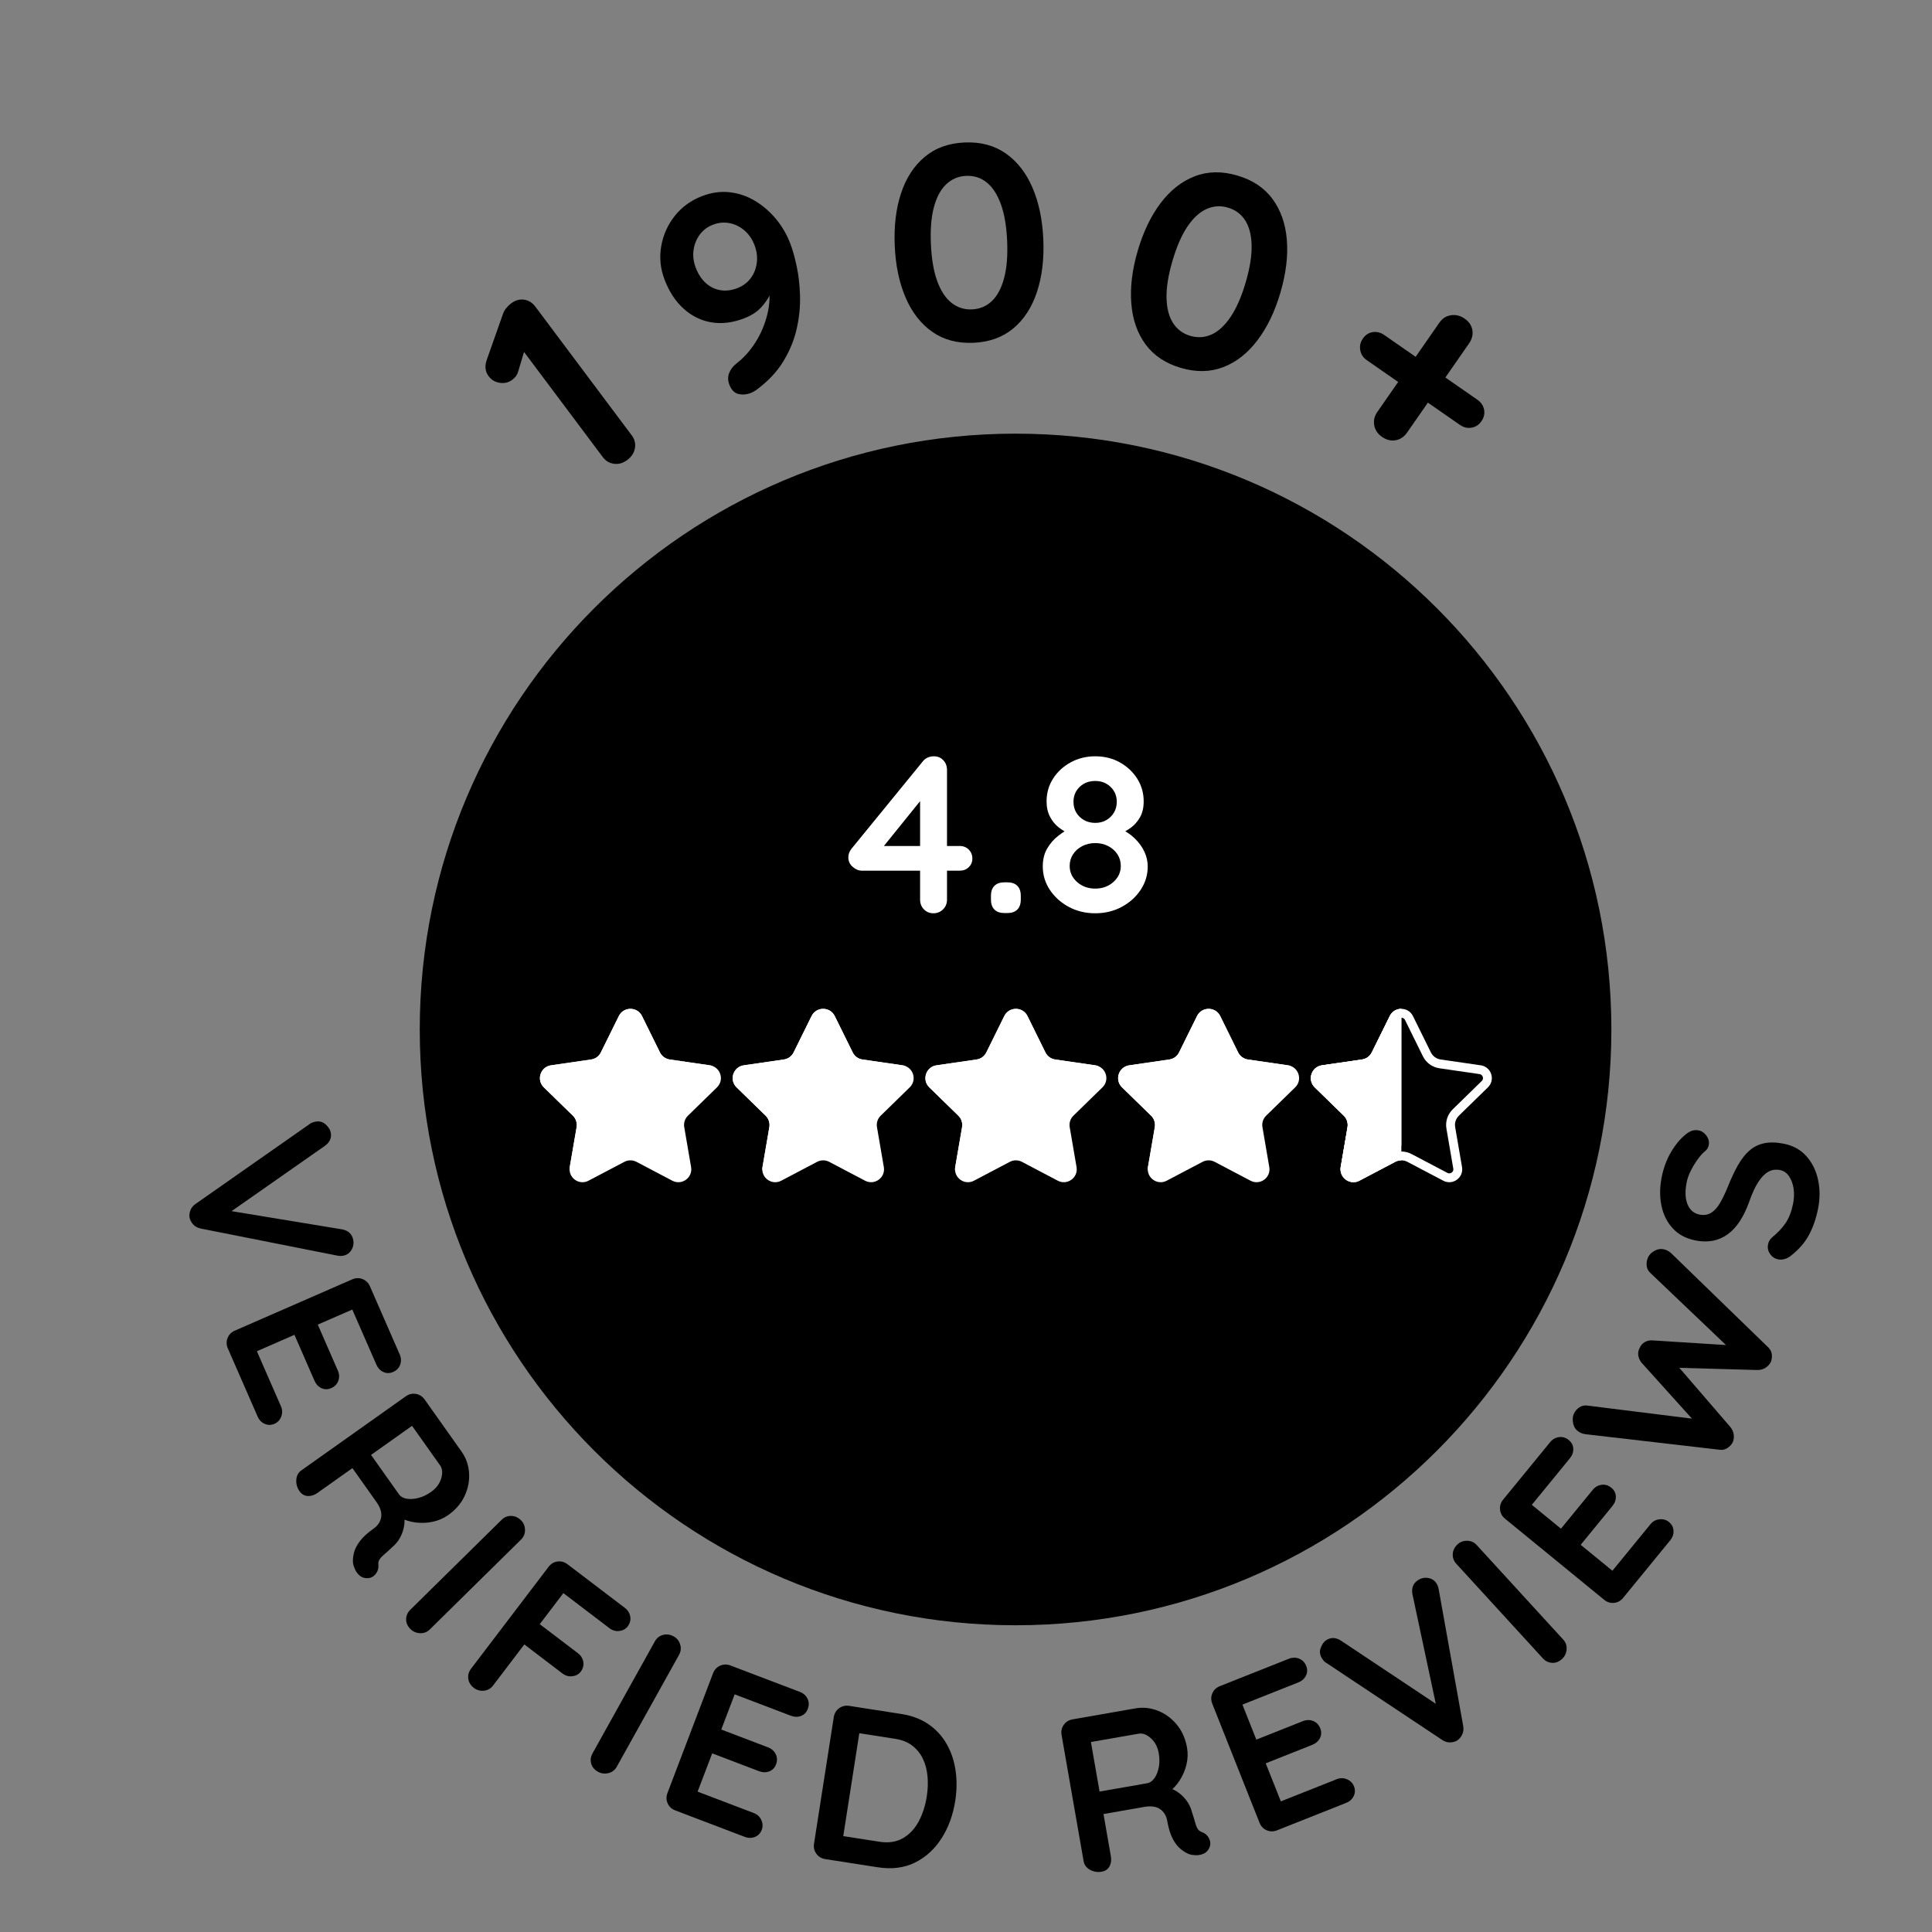 <svg xmlns="http://www.w3.org/2000/svg" xmlns:xlink="http://www.w3.org/1999/xlink" width="2000" zoomAndPan="magnify" viewBox="0 0 1500 1500" height="2000" preserveAspectRatio="xMidYMid meet" version="1.0"><rect x="0" y="0" width="1500" height="1500" fill="#808080" stroke="none"/><defs><g/><clipPath id="e786810c5f"><path d="M 325.895 336.688 L 1251.059 336.688 L 1251.059 1261.852 L 325.895 1261.852 Z M 325.895 336.688 " clip-rule="nonzero"/></clipPath><clipPath id="9b25fe0130"><path d="M 788.477 336.688 C 533 336.688 325.895 543.793 325.895 799.27 C 325.895 1054.746 533 1261.852 788.477 1261.852 C 1043.953 1261.852 1251.059 1054.746 1251.059 799.27 C 1251.059 543.793 1043.953 336.688 788.477 336.688 Z M 788.477 336.688 " clip-rule="nonzero"/></clipPath></defs><g clip-path="url(#e786810c5f)"><g clip-path="url(#9b25fe0130)"><path fill="#000000" d="M 325.895 336.688 L 1251.059 336.688 L 1251.059 1261.852 L 325.895 1261.852 Z M 325.895 336.688 " fill-opacity="1" fill-rule="nonzero"/></g></g><path fill="#ffffff" d="M 534.137 866.211 C 531.762 868.512 530.68 871.836 531.242 875.102 L 536.562 906.121 C 537.977 914.324 529.355 920.57 521.996 916.695 L 494.137 902.039 C 491.207 900.508 487.707 900.508 484.781 902.039 L 456.922 916.695 C 450.297 920.188 442.652 915.477 442.238 908.512 C 442.168 907.742 442.223 906.945 442.355 906.121 L 447.684 875.102 C 448.227 871.836 447.145 868.512 444.789 866.211 L 422.25 844.234 C 416.277 838.426 419.582 828.309 427.816 827.109 L 458.961 822.586 C 462.23 822.105 465.051 820.062 466.508 817.098 L 480.457 788.863 C 484.137 781.398 494.762 781.398 498.461 788.863 L 512.391 817.098 C 513.848 820.055 516.668 822.105 519.938 822.586 L 551.102 827.109 C 551.887 827.223 552.633 827.422 553.32 827.691 C 559.891 830.195 562.059 838.969 556.66 844.234 Z M 534.137 866.211 " fill-opacity="1" fill-rule="nonzero"/><path fill="#ffffff" d="M 683.777 866.211 C 681.402 868.512 680.32 871.836 680.883 875.102 L 686.203 906.121 C 687.617 914.324 678.996 920.57 671.637 916.695 L 643.777 902.039 C 640.848 900.508 637.348 900.508 634.422 902.039 L 606.562 916.695 C 599.938 920.188 592.289 915.477 591.879 908.512 C 591.809 907.742 591.859 906.945 591.996 906.121 L 597.32 875.102 C 597.867 871.836 596.785 868.512 594.43 866.211 L 571.887 844.234 C 565.918 838.426 569.219 828.309 577.457 827.109 L 608.602 822.586 C 611.871 822.105 614.691 820.062 616.148 817.098 L 630.098 788.863 C 633.777 781.398 644.402 781.398 648.102 788.863 L 662.031 817.098 C 663.488 820.055 666.309 822.105 669.578 822.586 L 700.742 827.109 C 701.527 827.223 702.27 827.422 702.961 827.691 C 709.531 830.195 711.699 838.969 706.301 844.234 Z M 683.777 866.211 " fill-opacity="1" fill-rule="nonzero"/><path fill="#ffffff" d="M 833.406 866.211 C 831.035 868.512 829.949 871.836 830.516 875.102 L 835.832 906.121 C 837.246 914.324 828.625 920.57 821.266 916.695 L 793.406 902.039 C 790.48 900.508 786.98 900.508 784.051 902.039 L 756.191 916.695 C 749.566 920.188 741.922 915.477 741.508 908.512 C 741.438 907.742 741.492 906.945 741.625 906.121 L 746.953 875.102 C 747.5 871.836 746.414 868.512 744.062 866.211 L 721.52 844.234 C 715.547 838.426 718.852 828.309 727.086 827.109 L 758.234 822.586 C 761.5 822.105 764.32 820.062 765.781 817.098 L 779.727 788.863 C 783.406 781.398 794.035 781.398 797.73 788.863 L 811.66 817.098 C 813.121 820.055 815.941 822.105 819.207 822.586 L 850.371 827.109 C 851.16 827.223 851.902 827.422 852.59 827.691 C 859.164 830.195 861.328 838.969 855.93 844.234 Z M 833.406 866.211 " fill-opacity="1" fill-rule="nonzero"/><path fill="#ffffff" d="M 983.047 866.211 C 980.672 868.512 979.59 871.836 980.156 875.102 L 985.473 906.121 C 986.887 914.324 978.266 920.57 970.906 916.695 L 943.047 902.039 C 940.121 900.508 936.617 900.508 933.691 902.039 L 905.832 916.695 C 899.207 920.188 891.562 915.477 891.148 908.512 C 891.078 907.742 891.133 906.945 891.266 906.121 L 896.594 875.102 C 897.137 871.836 896.055 868.512 893.699 866.211 L 871.16 844.234 C 865.188 838.426 868.492 828.309 876.727 827.109 L 907.871 822.586 C 911.141 822.105 913.961 820.062 915.418 817.098 L 929.367 788.863 C 933.047 781.398 943.672 781.398 947.371 788.863 L 961.301 817.098 C 962.762 820.055 965.578 822.105 968.848 822.586 L 1000.012 827.109 C 1000.797 827.223 1001.543 827.422 1002.23 827.691 C 1008.801 830.195 1010.969 838.969 1005.57 844.234 Z M 983.047 866.211 " fill-opacity="1" fill-rule="nonzero"/><path fill="#ffffff" d="M 1088.004 790.145 C 1088.594 790.145 1090.055 790.312 1090.844 791.906 L 1104.773 820.152 C 1107.234 825.129 1111.988 828.586 1117.504 829.398 L 1148.621 833.91 C 1148.98 833.965 1149.203 834.039 1149.32 834.082 C 1149.355 834.09 1149.383 834.109 1149.418 834.117 C 1150.387 834.484 1151.094 835.352 1151.316 836.426 C 1151.477 837.188 1151.441 838.297 1150.402 839.309 L 1127.887 861.281 C 1123.875 865.172 1122.059 870.777 1123.008 876.266 L 1128.324 907.293 C 1128.496 908.262 1128.273 909.113 1127.672 909.82 C 1127.047 910.562 1126.133 911 1125.219 911 C 1124.727 911 1124.234 910.875 1123.742 910.617 L 1095.875 895.961 C 1093.457 894.699 1090.734 894.027 1088.004 894.027 C 1085.273 894.027 1082.551 894.699 1080.125 895.969 L 1052.258 910.625 C 1051.773 910.887 1051.281 911.012 1050.789 911.012 C 1049.355 911.012 1047.754 909.848 1047.648 908.117 C 1047.648 908.047 1047.637 907.984 1047.629 907.914 C 1047.621 907.852 1047.621 907.652 1047.672 907.297 L 1053.008 876.246 C 1053.93 870.77 1052.113 865.172 1048.141 861.289 L 1025.59 839.309 C 1024.363 838.121 1024.559 836.777 1024.781 836.078 C 1024.961 835.516 1025.578 834.172 1027.344 833.91 L 1058.496 829.391 C 1063.992 828.578 1068.746 825.121 1071.211 820.145 L 1085.156 791.898 C 1085.926 790.375 1087.27 790.145 1088.004 790.145 M 1088.004 783.27 C 1084.422 783.27 1080.852 785.129 1079.008 788.863 L 1065.059 817.098 C 1063.602 820.055 1060.781 822.105 1057.512 822.586 L 1026.367 827.109 C 1018.129 828.309 1014.828 838.426 1020.797 844.234 L 1043.34 866.211 C 1045.695 868.512 1046.777 871.836 1046.23 875.102 L 1040.906 906.121 C 1040.77 906.945 1040.719 907.742 1040.789 908.512 C 1041.102 913.855 1045.688 917.875 1050.797 917.875 C 1052.348 917.875 1053.941 917.512 1055.48 916.695 L 1083.34 902.039 C 1084.801 901.277 1086.41 900.895 1088.012 900.895 C 1089.625 900.895 1091.227 901.277 1092.688 902.039 L 1120.547 916.695 C 1122.086 917.5 1123.68 917.867 1125.219 917.867 C 1131.066 917.867 1136.223 912.605 1135.113 906.113 L 1129.793 875.094 C 1129.23 871.824 1130.312 868.504 1132.688 866.203 L 1155.211 844.227 C 1160.609 838.961 1158.441 830.195 1151.871 827.68 C 1151.18 827.402 1150.449 827.215 1149.652 827.098 L 1118.488 822.578 C 1115.219 822.094 1112.398 820.055 1110.941 817.09 L 1097.012 788.855 C 1095.156 785.129 1091.578 783.27 1088.004 783.27 Z M 1088.004 783.27 " fill-opacity="1" fill-rule="nonzero"/><path fill="#ffffff" d="M 1088.004 783.25 L 1088.004 900.895 C 1086.383 900.895 1084.789 901.289 1083.332 902.051 L 1055.473 916.703 C 1048.848 920.195 1041.199 915.488 1040.789 908.523 C 1040.719 907.75 1040.77 906.953 1040.906 906.133 L 1046.23 875.109 C 1046.777 871.844 1045.695 868.523 1043.34 866.223 L 1020.797 844.242 C 1014.828 838.434 1018.129 828.316 1026.367 827.117 L 1057.512 822.598 C 1060.781 822.113 1063.602 820.07 1065.059 817.109 L 1079.008 788.871 C 1080.852 785.121 1084.422 783.25 1088.004 783.25 Z M 1088.004 783.25 " fill-opacity="1" fill-rule="nonzero"/><path fill="#ffffff" d="M 553.328 827.691 C 528.664 867.52 489.016 897.098 442.238 908.512 C 442.168 907.742 442.223 906.945 442.355 906.121 L 447.684 875.102 C 448.227 871.836 447.145 868.512 444.789 866.211 L 422.25 844.234 C 416.277 838.426 419.582 828.309 427.816 827.109 L 458.961 822.586 C 462.23 822.105 465.051 820.062 466.508 817.098 L 480.457 788.863 C 484.137 781.398 494.762 781.398 498.461 788.863 L 512.391 817.098 C 513.848 820.055 516.668 822.105 519.938 822.586 L 551.102 827.109 C 551.906 827.223 552.641 827.422 553.328 827.691 Z M 553.328 827.691 " fill-opacity="1" fill-rule="nonzero"/><path fill="#ffffff" d="M 702.969 827.691 C 678.305 867.52 638.656 897.098 591.879 908.512 C 591.809 907.742 591.859 906.945 591.996 906.121 L 597.32 875.102 C 597.867 871.836 596.785 868.512 594.43 866.211 L 571.887 844.234 C 565.918 838.426 569.219 828.309 577.457 827.109 L 608.602 822.586 C 611.871 822.105 614.691 820.062 616.148 817.098 L 630.098 788.863 C 633.777 781.398 644.402 781.398 648.102 788.863 L 662.031 817.098 C 663.488 820.055 666.309 822.105 669.578 822.586 L 700.742 827.109 C 701.535 827.223 702.281 827.422 702.969 827.691 Z M 702.969 827.691 " fill-opacity="1" fill-rule="nonzero"/><path fill="#ffffff" d="M 852.602 827.691 C 827.938 867.52 788.285 897.098 741.508 908.512 C 741.438 907.742 741.492 906.945 741.625 906.121 L 746.953 875.102 C 747.5 871.836 746.414 868.512 744.062 866.211 L 721.52 844.234 C 715.547 838.426 718.852 828.309 727.086 827.109 L 758.234 822.586 C 761.5 822.105 764.32 820.062 765.781 817.098 L 779.727 788.863 C 783.406 781.398 794.035 781.398 797.73 788.863 L 811.66 817.098 C 813.121 820.055 815.941 822.105 819.207 822.586 L 850.371 827.109 C 851.168 827.223 851.91 827.422 852.602 827.691 Z M 852.602 827.691 " fill-opacity="1" fill-rule="nonzero"/><path fill="#ffffff" d="M 1002.23 827.691 C 977.566 867.52 937.918 897.098 891.141 908.512 C 891.07 907.742 891.121 906.945 891.258 906.121 L 896.582 875.102 C 897.129 871.836 896.047 868.512 893.691 866.211 L 871.148 844.234 C 865.18 838.426 868.48 828.309 876.719 827.109 L 907.863 822.586 C 911.133 822.105 913.953 820.062 915.41 817.098 L 929.359 788.863 C 933.039 781.398 943.664 781.398 947.363 788.863 L 961.293 817.098 C 962.75 820.055 965.57 822.105 968.84 822.586 L 1000 827.109 C 1000.809 827.223 1001.543 827.422 1002.23 827.691 Z M 1002.23 827.691 " fill-opacity="1" fill-rule="nonzero"/><path fill="#ffffff" d="M 1088.004 783.25 L 1088.004 889.559 C 1073.422 897.984 1057.566 904.422 1040.781 908.512 C 1040.707 907.742 1040.762 906.945 1040.898 906.121 L 1046.223 875.102 C 1046.77 871.836 1045.688 868.512 1043.332 866.211 L 1020.789 844.234 C 1014.816 838.426 1018.121 828.309 1026.359 827.109 L 1057.504 822.586 C 1060.77 822.105 1063.59 820.062 1065.051 817.098 L 1079 788.863 C 1080.852 785.121 1084.422 783.25 1088.004 783.25 Z M 1088.004 783.25 " fill-opacity="1" fill-rule="nonzero"/><g fill="#000000" fill-opacity="1"><g transform="translate(445.805, 387.991)"><g><path d="M 41.188 -30.844 C 37.957 -28.426 34.547 -27.445 30.953 -27.906 C 27.367 -28.375 24.453 -30.109 22.203 -33.109 L -43.125 -120.328 L -37.859 -118.344 L -43.5 -99.531 C -44.156 -97.051 -45.695 -94.906 -48.125 -93.094 C -50.895 -91.02 -54.094 -90.242 -57.719 -90.766 C -61.344 -91.285 -64.238 -92.988 -66.406 -95.875 C -69.164 -99.551 -69.625 -103.883 -67.781 -108.875 L -55.328 -144.172 C -54.766 -145.836 -53.895 -147.383 -52.719 -148.812 C -51.539 -150.238 -50.316 -151.426 -49.047 -152.375 C -45.703 -154.883 -42.289 -155.863 -38.812 -155.312 C -35.332 -154.758 -32.469 -152.984 -30.219 -149.984 L 44.703 -49.953 C 46.953 -46.953 47.766 -43.645 47.141 -40.031 C 46.516 -36.414 44.531 -33.352 41.188 -30.844 Z M 41.188 -30.844 "/></g></g></g><g fill="#000000" fill-opacity="1"><g transform="translate(542.915, 318.073)"><g><path d="M 2.203 -165.828 C 9.461 -168.609 16.598 -169.602 23.609 -168.812 C 30.629 -168.02 37.195 -165.781 43.312 -162.094 C 49.426 -158.406 54.844 -153.723 59.562 -148.047 C 64.281 -142.367 68 -135.961 70.719 -128.828 C 72.469 -124.242 74.094 -118.457 75.594 -111.469 C 77.102 -104.488 77.977 -96.836 78.219 -88.516 C 78.469 -80.203 77.625 -71.703 75.688 -63.016 C 73.758 -54.336 70.312 -45.891 65.344 -37.672 C 60.383 -29.453 53.332 -21.973 44.188 -15.234 C 42.707 -14.223 41.227 -13.43 39.75 -12.859 C 36.645 -11.68 33.523 -11.457 30.391 -12.188 C 27.266 -12.914 24.906 -15.367 23.312 -19.547 C 22.125 -22.641 22.098 -25.633 23.234 -28.531 C 24.379 -31.438 26.383 -33.984 29.25 -36.172 C 34.719 -40.41 39.547 -45.836 43.734 -52.453 C 47.922 -59.066 50.973 -66.328 52.891 -74.234 C 54.816 -82.141 55.109 -90.078 53.766 -98.047 L 59.297 -99.922 C 58.367 -97.098 57.035 -93.812 55.297 -90.062 C 53.566 -86.32 51.086 -82.719 47.859 -79.25 C 44.629 -75.781 40.254 -72.988 34.734 -70.875 C 25.836 -67.488 17.391 -66.469 9.391 -67.812 C 1.398 -69.156 -5.754 -72.664 -12.078 -78.344 C -18.41 -84.031 -23.375 -91.586 -26.969 -101.016 C -30.207 -109.504 -31.066 -118.129 -29.547 -126.891 C -28.035 -135.648 -24.52 -143.508 -19 -150.469 C -13.477 -157.426 -6.41 -162.547 2.203 -165.828 Z M 10.688 -143.625 C 6.375 -141.977 2.926 -139.391 0.344 -135.859 C -2.238 -132.328 -3.836 -128.328 -4.453 -123.859 C -5.066 -119.391 -4.5 -114.859 -2.75 -110.266 C -0.852 -105.285 1.742 -101.301 5.047 -98.312 C 8.359 -95.332 12.113 -93.488 16.312 -92.781 C 20.52 -92.07 24.914 -92.586 29.5 -94.328 C 33.801 -95.973 37.258 -98.531 39.875 -102 C 42.488 -105.469 44.082 -109.473 44.656 -114.016 C 45.238 -118.555 44.66 -123.113 42.922 -127.688 C 41.117 -132.406 38.5 -136.227 35.062 -139.156 C 31.633 -142.094 27.789 -143.984 23.531 -144.828 C 19.27 -145.672 14.988 -145.27 10.688 -143.625 Z M 10.688 -143.625 "/></g></g></g><g fill="#000000" fill-opacity="1"><g transform="translate(689.367, 266.903)"><g><path d="M 66.406 -0.766 C 54.02 -0.223 43.398 -3.035 34.547 -9.203 C 25.691 -15.379 18.77 -24.234 13.781 -35.766 C 8.801 -47.305 5.977 -60.707 5.312 -75.969 C 4.633 -91.383 6.27 -105.023 10.219 -116.891 C 14.164 -128.754 20.273 -138.148 28.547 -145.078 C 36.828 -152.004 47.16 -155.738 59.547 -156.281 C 71.93 -156.82 82.551 -154.008 91.406 -147.844 C 100.27 -141.676 107.191 -132.859 112.172 -121.391 C 117.148 -109.922 119.977 -96.477 120.656 -81.062 C 121.32 -65.801 119.68 -52.203 115.734 -40.266 C 111.797 -28.336 105.688 -18.906 97.406 -11.969 C 89.125 -5.039 78.789 -1.305 66.406 -0.766 Z M 65.266 -26.688 C 71.305 -26.957 76.441 -29.098 80.672 -33.109 C 84.898 -37.117 88.066 -43.023 90.172 -50.828 C 92.285 -58.629 93.086 -68.289 92.578 -79.812 C 92.055 -91.477 90.406 -101.078 87.625 -108.609 C 84.844 -116.141 81.172 -121.711 76.609 -125.328 C 72.047 -128.953 66.742 -130.629 60.703 -130.359 C 54.797 -130.098 49.691 -127.961 45.391 -123.953 C 41.098 -119.941 37.895 -114.066 35.781 -106.328 C 33.664 -98.586 32.867 -88.883 33.391 -77.219 C 33.898 -65.695 35.547 -56.141 38.328 -48.547 C 41.117 -40.953 44.828 -35.344 49.453 -31.719 C 54.086 -28.102 59.359 -26.426 65.266 -26.688 Z M 65.266 -26.688 "/></g></g></g><g fill="#000000" fill-opacity="1"><g transform="translate(853.728, 264.899)"><g><path d="M 63.078 20.734 C 51.191 17.242 42.051 11.145 35.656 2.438 C 29.27 -6.258 25.586 -16.867 24.609 -29.391 C 23.641 -41.922 25.301 -55.516 29.594 -70.172 C 33.938 -84.984 39.891 -97.363 47.453 -107.312 C 55.016 -117.258 63.832 -124.172 73.906 -128.047 C 83.988 -131.93 94.973 -132.129 106.859 -128.641 C 118.754 -125.16 127.895 -119.066 134.281 -110.359 C 140.676 -101.648 144.375 -91.066 145.375 -78.609 C 146.383 -66.148 144.719 -52.516 140.375 -37.703 C 136.082 -23.047 130.141 -10.707 122.547 -0.688 C 114.953 9.32 106.113 16.266 96.031 20.141 C 85.957 24.016 74.973 24.211 63.078 20.734 Z M 70.375 -4.156 C 76.188 -2.457 81.742 -2.82 87.047 -5.25 C 92.348 -7.676 97.254 -12.242 101.766 -18.953 C 106.285 -25.66 110.164 -34.547 113.406 -45.609 C 116.688 -56.816 118.227 -66.43 118.031 -74.453 C 117.832 -82.473 116.156 -88.93 113 -93.828 C 109.852 -98.734 105.375 -102.035 99.562 -103.734 C 93.895 -105.398 88.379 -105.031 83.016 -102.625 C 77.66 -100.219 72.727 -95.691 68.219 -89.047 C 63.719 -82.398 59.828 -73.473 56.547 -62.266 C 53.305 -51.203 51.781 -41.629 51.969 -33.547 C 52.156 -25.461 53.852 -18.957 57.062 -14.031 C 60.27 -9.113 64.707 -5.82 70.375 -4.156 Z M 70.375 -4.156 "/></g></g></g><g fill="#000000" fill-opacity="1"><g transform="translate(1010.104, 316.795)"><g><path d="M 51.094 -37.156 C 48.258 -39.125 46.555 -41.711 45.984 -44.922 C 45.41 -48.129 46.109 -51.156 48.078 -54 C 50.055 -56.844 52.609 -58.488 55.734 -58.938 C 58.859 -59.395 61.836 -58.641 64.672 -56.672 L 136.938 -6.438 C 139.781 -4.457 141.508 -1.895 142.125 1.25 C 142.738 4.395 142.055 7.391 140.078 10.234 C 138.109 13.066 135.539 14.742 132.375 15.266 C 129.207 15.785 126.203 15.055 123.359 13.078 Z M 62.906 22.406 C 59.582 20.102 57.566 17.125 56.859 13.469 C 56.148 9.812 56.953 6.32 59.266 3 L 107.391 -66.219 C 109.691 -69.539 112.707 -71.484 116.438 -72.047 C 120.164 -72.609 123.691 -71.738 127.016 -69.438 C 130.441 -67.051 132.445 -64.07 133.031 -60.5 C 133.625 -56.938 132.77 -53.492 130.469 -50.172 L 82.344 19.047 C 80.031 22.367 77.066 24.352 73.453 25 C 69.848 25.656 66.332 24.789 62.906 22.406 Z M 62.906 22.406 "/></g></g></g><g fill="#000000" fill-opacity="1"><g transform="translate(135.208, 888.759)"><g><path d="M 138.984 73.656 C 139.578 76.457 139.164 79.086 137.75 81.547 C 136.332 84.016 134.223 85.547 131.422 86.141 C 129.961 86.453 128.375 86.438 126.656 86.094 L 20.609 65.078 C 18.148 64.547 16.191 63.469 14.734 61.844 C 13.285 60.219 12.359 58.453 11.953 56.547 C 11.691 54.734 11.91 52.867 12.609 50.953 C 13.316 49.047 14.586 47.43 16.422 46.109 L 105.25 -16.094 C 105.844 -16.57 106.488 -16.941 107.188 -17.203 C 107.895 -17.473 108.586 -17.68 109.266 -17.828 C 112.516 -18.516 115.258 -17.859 117.5 -15.859 C 119.75 -13.867 121.098 -11.812 121.547 -9.688 C 122.453 -5.426 120.91 -1.879 116.922 0.953 L 38.062 56.125 L 36.641 50.266 L 130.625 65.75 C 135.289 66.75 138.078 69.383 138.984 73.656 Z M 138.984 73.656 "/></g></g></g><g fill="#000000" fill-opacity="1"><g transform="translate(167.544, 1025.48)"><g><path d="M 119.688 -26.766 L 142.766 26.031 C 143.953 28.758 144.082 31.422 143.156 34.016 C 142.227 36.617 140.398 38.516 137.672 39.703 C 135.047 40.848 132.516 40.859 130.078 39.734 C 127.641 38.609 125.828 36.68 124.641 33.953 L 105.359 -10.172 L 108.672 -9.922 L 77.922 3.5 L 78.625 1.688 L 94.734 38.562 C 95.93 41.301 96.062 43.969 95.125 46.562 C 94.195 49.156 92.367 51.051 89.641 52.25 C 87.016 53.395 84.484 53.406 82.047 52.281 C 79.617 51.156 77.805 49.223 76.609 46.484 L 60.719 10.078 L 62.312 10.328 L 30.484 24.234 L 31.344 22.344 L 50.562 66.312 C 51.75 69.039 51.828 71.723 50.797 74.359 C 49.766 77.004 48.039 78.859 45.625 79.922 C 43 81.066 40.441 81.086 37.953 79.984 C 35.461 78.879 33.625 76.961 32.438 74.234 L 9.359 21.438 C 8.172 18.707 8.094 16.02 9.125 13.375 C 10.164 10.738 12.051 8.82 14.781 7.625 L 105.891 -32.172 C 108.617 -33.367 111.301 -33.445 113.938 -32.406 C 116.582 -31.375 118.5 -29.492 119.688 -26.766 Z M 119.688 -26.766 "/></g></g></g><g fill="#000000" fill-opacity="1"><g transform="translate(217.933, 1137.152)"><g><path d="M 14.625 20.625 C 12.77 18.008 11.93 15.094 12.109 11.875 C 12.285 8.656 13.586 6.188 16.016 4.469 L 97.109 -53.047 C 99.547 -54.773 102.164 -55.398 104.969 -54.922 C 107.77 -54.453 110.031 -53.004 111.75 -50.578 L 140.406 -10.172 C 143.852 -5.305 145.797 0.164 146.234 6.25 C 146.68 12.332 145.562 18.289 142.875 24.125 C 140.195 29.969 135.914 34.973 130.031 39.141 C 126.477 41.66 122.504 43.391 118.109 44.328 C 113.711 45.273 109.281 45.469 104.812 44.906 C 100.344 44.344 96.258 43.051 92.562 41.031 L 95.922 38.891 C 96.359 42.516 96.234 45.867 95.547 48.953 C 94.859 52.035 93.766 54.848 92.266 57.391 C 90.766 59.941 88.816 62.203 86.422 64.172 C 84.348 66.211 82.473 67.93 80.797 69.328 C 79.117 70.723 77.82 72.062 76.906 73.344 C 75.988 74.625 75.633 76.109 75.844 77.797 C 76.082 80.711 75.238 83.238 73.312 85.375 C 71.383 87.52 68.969 88.426 66.062 88.094 C 64.113 87.938 62.41 87.176 60.953 85.812 C 59.504 84.457 58.379 82.867 57.578 81.047 C 56.773 79.223 56.289 77.594 56.125 76.156 C 55.926 73.914 56.176 71.352 56.875 68.469 C 57.57 65.582 59.113 62.551 61.5 59.375 C 63.895 56.207 67.523 52.898 72.391 49.453 C 73.984 48.316 75.258 46.988 76.219 45.469 C 77.176 43.945 77.781 42.32 78.031 40.594 C 78.289 38.875 78.113 37.035 77.5 35.078 C 76.883 33.117 75.812 31.066 74.281 28.922 L 54.188 0.578 L 58.906 0.406 L 28.453 22 C 26.023 23.719 23.523 24.5 20.953 24.344 C 18.391 24.195 16.281 22.957 14.625 20.625 Z M 68.734 -9.531 L 91.922 23.156 C 93.117 24.832 95.051 25.922 97.719 26.422 C 100.383 26.922 103.414 26.738 106.812 25.875 C 110.207 25.02 113.492 23.469 116.672 21.219 C 120.785 18.301 123.441 14.766 124.641 10.609 C 125.848 6.453 125.555 3.109 123.766 0.578 L 100.781 -31.828 L 106.469 -33.328 L 66.766 -5.172 Z M 68.734 -9.531 "/></g></g></g><g fill="#000000" fill-opacity="1"><g transform="translate(302.077, 1247.944)"><g><path d="M 31.609 17.156 C 29.484 19.25 26.941 20.219 23.984 20.062 C 21.023 19.914 18.539 18.82 16.531 16.781 C 14.281 14.5 13.188 11.957 13.25 9.156 C 13.312 6.363 14.406 3.922 16.531 1.828 L 87.359 -67.938 C 89.484 -70.031 91.984 -71.047 94.859 -70.984 C 97.742 -70.922 100.312 -69.75 102.562 -67.469 C 104.488 -65.508 105.477 -63.066 105.531 -60.141 C 105.594 -57.211 104.562 -54.703 102.438 -52.609 Z M 31.609 17.156 "/></g></g></g><g fill="#000000" fill-opacity="1"><g transform="translate(349.095, 1296.148)"><g><path d="M 18.891 14.375 C 16.336 12.426 14.867 10.047 14.484 7.234 C 14.098 4.43 14.805 1.844 16.609 -0.531 L 76.812 -79.656 C 78.613 -82.031 80.922 -83.41 83.734 -83.797 C 86.555 -84.18 89.148 -83.473 91.516 -81.672 L 136.016 -47.812 C 138.379 -46.008 139.785 -43.742 140.234 -41.016 C 140.691 -38.297 140.016 -35.75 138.203 -33.375 C 136.68 -31.375 134.531 -30.203 131.75 -29.859 C 128.969 -29.523 126.395 -30.258 124.031 -32.062 L 87.078 -60.188 L 89.547 -60.891 L 68.609 -33.375 L 69.016 -35.875 L 99.531 -12.656 C 101.914 -10.852 103.332 -8.594 103.781 -5.875 C 104.227 -3.156 103.551 -0.609 101.75 1.766 C 100.219 3.766 98.062 4.938 95.281 5.281 C 92.508 5.625 89.93 4.895 87.547 3.094 L 56.766 -20.344 L 58.922 -20.641 L 33.719 12.484 C 31.914 14.859 29.562 16.195 26.656 16.5 C 23.758 16.812 21.172 16.102 18.891 14.375 Z M 18.891 14.375 "/></g></g></g><g fill="#000000" fill-opacity="1"><g transform="translate(443.691, 1364.132)"><g><path d="M 35.156 7.578 C 33.707 10.18 31.539 11.828 28.656 12.516 C 25.781 13.203 23.094 12.848 20.594 11.453 C 17.789 9.898 16.023 7.773 15.297 5.078 C 14.566 2.379 14.926 -0.27 16.375 -2.875 L 64.734 -89.75 C 66.18 -92.352 68.297 -94.031 71.078 -94.781 C 73.859 -95.539 76.648 -95.141 79.453 -93.578 C 81.859 -92.242 83.5 -90.18 84.375 -87.391 C 85.25 -84.598 84.961 -81.898 83.516 -79.297 Z M 35.156 7.578 "/></g></g></g><g fill="#000000" fill-opacity="1"><g transform="translate(502.428, 1397.271)"><g><path d="M 64.719 -104.188 L 118.562 -83.688 C 121.352 -82.625 123.344 -80.848 124.531 -78.359 C 125.727 -75.879 125.797 -73.25 124.734 -70.469 C 123.711 -67.789 121.953 -65.977 119.453 -65.031 C 116.953 -64.082 114.305 -64.141 111.516 -65.203 L 66.516 -82.344 L 69.016 -84.516 L 57.062 -53.172 L 56.281 -54.953 L 93.875 -40.625 C 96.664 -39.562 98.66 -37.789 99.859 -35.312 C 101.066 -32.832 101.141 -30.195 100.078 -27.406 C 99.055 -24.727 97.289 -22.914 94.781 -21.969 C 92.27 -21.02 89.617 -21.078 86.828 -22.141 L 49.703 -36.281 L 51.016 -37.25 L 38.641 -4.797 L 37.922 -6.734 L 82.75 10.344 C 85.539 11.406 87.516 13.227 88.672 15.812 C 89.828 18.406 89.93 20.938 88.984 23.406 C 87.961 26.082 86.191 27.922 83.672 28.922 C 81.148 29.922 78.492 29.891 75.703 28.828 L 21.859 8.328 C 19.078 7.266 17.102 5.438 15.938 2.844 C 14.781 0.258 14.734 -2.422 15.797 -5.203 L 51.172 -98.109 C 52.234 -100.898 54.062 -102.875 56.656 -104.031 C 59.25 -105.195 61.938 -105.25 64.719 -104.188 Z M 64.719 -104.188 "/></g></g></g><g fill="#000000" fill-opacity="1"><g transform="translate(617.653, 1439.793)"><g><path d="M 82.297 -109.031 C 90.453 -107.75 97.457 -105.082 103.312 -101.031 C 109.176 -96.977 113.863 -91.863 117.375 -85.688 C 120.883 -79.52 123.18 -72.66 124.266 -65.109 C 125.348 -57.566 125.254 -49.723 123.984 -41.578 C 122.266 -30.586 118.723 -20.898 113.359 -12.516 C 107.992 -4.129 101.129 2.133 92.766 6.281 C 84.398 10.438 74.723 11.656 63.734 9.938 L 23.109 3.609 C 20.172 3.148 17.863 1.773 16.188 -0.516 C 14.508 -2.805 13.898 -5.426 14.359 -8.375 L 29.688 -106.609 C 30.156 -109.547 31.535 -111.852 33.828 -113.531 C 36.117 -115.207 38.734 -115.816 41.672 -115.359 Z M 65.078 -9.875 C 72.211 -8.758 78.332 -9.688 83.438 -12.656 C 88.539 -15.625 92.613 -19.973 95.656 -25.703 C 98.695 -31.441 100.773 -37.883 101.891 -45.031 C 102.723 -50.352 102.922 -55.516 102.484 -60.516 C 102.047 -65.523 100.867 -70.062 98.953 -74.125 C 97.035 -78.188 94.316 -81.598 90.797 -84.359 C 87.285 -87.117 82.867 -88.914 77.547 -89.75 L 47.812 -94.375 L 49.75 -95.656 L 36.766 -12.375 L 36.016 -14.406 Z M 65.078 -9.875 "/></g></g></g><g fill="#000000" fill-opacity="1"><g transform="translate(760.836, 1457.207)"><g/></g></g><g fill="#000000" fill-opacity="1"><g transform="translate(830.396, 1457.539)"><g><path d="M 24.906 -4.344 C 21.738 -3.789 18.742 -4.285 15.922 -5.828 C 13.098 -7.367 11.43 -9.609 10.922 -12.547 L -6.188 -110.484 C -6.695 -113.422 -6.133 -116.051 -4.5 -118.375 C -2.875 -120.695 -0.594 -122.113 2.344 -122.625 L 51.125 -131.156 C 57.008 -132.176 62.789 -131.582 68.469 -129.375 C 74.156 -127.164 79.055 -123.594 83.172 -118.656 C 87.297 -113.727 89.977 -107.707 91.219 -100.594 C 91.969 -96.312 91.82 -91.984 90.781 -87.609 C 89.738 -83.234 88.004 -79.145 85.578 -75.344 C 83.16 -71.551 80.242 -68.426 76.828 -65.969 L 76.328 -69.906 C 79.773 -68.75 82.75 -67.195 85.25 -65.25 C 87.75 -63.301 89.82 -61.102 91.469 -58.656 C 93.125 -56.219 94.328 -53.488 95.078 -50.469 C 96.023 -47.719 96.77 -45.285 97.312 -43.172 C 97.852 -41.066 98.504 -39.32 99.266 -37.938 C 100.035 -36.562 101.223 -35.602 102.828 -35.062 C 105.566 -34.031 107.488 -32.18 108.594 -29.516 C 109.695 -26.859 109.477 -24.289 107.938 -21.812 C 106.945 -20.125 105.523 -18.91 103.672 -18.172 C 101.828 -17.441 99.906 -17.109 97.906 -17.172 C 95.914 -17.234 94.242 -17.492 92.891 -17.953 C 90.773 -18.754 88.562 -20.086 86.25 -21.953 C 83.945 -23.816 81.879 -26.508 80.047 -30.031 C 78.211 -33.551 76.785 -38.25 75.766 -44.125 C 75.43 -46.051 74.781 -47.77 73.812 -49.281 C 72.852 -50.801 71.645 -52.047 70.188 -53.016 C 68.738 -53.992 67 -54.625 64.969 -54.906 C 62.938 -55.188 60.617 -55.102 58.016 -54.656 L 23.797 -48.672 L 25.672 -53.016 L 32.094 -16.25 C 32.602 -13.312 32.238 -10.719 31 -8.469 C 29.758 -6.219 27.727 -4.844 24.906 -4.344 Z M 20.906 -66.156 L 60.391 -73.047 C 62.422 -73.398 64.238 -74.676 65.844 -76.875 C 67.445 -79.082 68.586 -81.898 69.266 -85.328 C 69.941 -88.766 69.941 -92.406 69.266 -96.25 C 68.398 -101.219 66.348 -105.133 63.109 -108 C 59.879 -110.875 56.734 -112.047 53.672 -111.516 L 14.547 -104.688 L 15.641 -110.469 L 24.016 -62.516 Z M 20.906 -66.156 "/></g></g></g><g fill="#000000" fill-opacity="1"><g transform="translate(969.76, 1429.679)"><g><path d="M -22.688 -120.547 L 30.875 -141.812 C 33.645 -142.906 36.312 -142.938 38.875 -141.906 C 41.445 -140.883 43.281 -138.988 44.375 -136.219 C 45.438 -133.562 45.359 -131.035 44.141 -128.641 C 42.93 -126.254 40.941 -124.516 38.172 -123.422 L -6.578 -105.656 L -6.219 -108.938 L 6.156 -77.75 L 4.375 -78.531 L 41.766 -93.375 C 44.547 -94.477 47.219 -94.52 49.781 -93.5 C 52.344 -92.477 54.172 -90.586 55.266 -87.828 C 56.328 -85.16 56.254 -82.629 55.047 -80.234 C 53.836 -77.836 51.844 -76.086 49.062 -74.984 L 12.156 -60.328 L 12.438 -61.922 L 25.266 -29.641 L 23.406 -30.578 L 68 -48.281 C 70.77 -49.375 73.457 -49.359 76.062 -48.234 C 78.664 -47.109 80.457 -45.316 81.438 -42.859 C 82.488 -40.191 82.422 -37.633 81.234 -35.188 C 80.047 -32.75 78.066 -30.984 75.297 -29.891 L 21.734 -8.625 C 18.973 -7.531 16.289 -7.547 13.688 -8.672 C 11.082 -9.797 9.227 -11.742 8.125 -14.516 L -28.547 -106.922 C -29.641 -109.691 -29.625 -112.379 -28.5 -114.984 C -27.383 -117.598 -25.445 -119.453 -22.688 -120.547 Z M -22.688 -120.547 "/></g></g></g><g fill="#000000" fill-opacity="1"><g transform="translate(1082.974, 1383.11)"><g><path d="M 17.922 -156.266 C 20.316 -157.836 22.922 -158.414 25.734 -158 C 28.547 -157.582 30.738 -156.176 32.312 -153.781 C 33.125 -152.539 33.688 -151.055 34 -149.328 L 53.078 -42.906 C 53.484 -40.438 53.191 -38.223 52.203 -36.266 C 51.223 -34.316 49.922 -32.812 48.297 -31.75 C 46.703 -30.832 44.883 -30.352 42.844 -30.312 C 40.801 -30.281 38.832 -30.875 36.938 -32.094 L -53.344 -92.125 C -54.02 -92.508 -54.609 -92.984 -55.109 -93.547 C -55.609 -94.109 -56.047 -94.676 -56.422 -95.25 C -58.254 -98.02 -58.648 -100.812 -57.609 -103.625 C -56.566 -106.445 -55.141 -108.453 -53.328 -109.641 C -49.68 -112.035 -45.816 -111.898 -41.734 -109.234 L 38.391 -55.891 L 33.453 -52.438 L 13.594 -145.594 C 12.832 -150.312 14.273 -153.867 17.922 -156.266 Z M 17.922 -156.266 "/></g></g></g><g fill="#000000" fill-opacity="1"><g transform="translate(1195.377, 1303.926)"><g><path d="M 18.297 -30.969 C 20.305 -28.77 21.18 -26.191 20.922 -23.234 C 20.672 -20.285 19.488 -17.844 17.375 -15.906 C 15.008 -13.738 12.43 -12.738 9.641 -12.906 C 6.848 -13.07 4.445 -14.254 2.438 -16.453 L -64.688 -89.797 C -66.695 -91.992 -67.617 -94.531 -67.453 -97.406 C -67.285 -100.281 -66.016 -102.801 -63.641 -104.969 C -61.617 -106.82 -59.145 -107.723 -56.219 -107.672 C -53.301 -107.629 -50.836 -106.508 -48.828 -104.312 Z M 18.297 -30.969 "/></g></g></g><g fill="#000000" fill-opacity="1"><g transform="translate(1245.391, 1258.685)"><g><path d="M -78.375 -94.359 L -41.891 -138.953 C -40.004 -141.254 -37.691 -142.578 -34.953 -142.922 C -32.211 -143.273 -29.691 -142.508 -27.391 -140.625 C -25.172 -138.812 -24.008 -136.566 -23.906 -133.891 C -23.801 -131.211 -24.691 -128.723 -26.578 -126.422 L -57.062 -89.156 L -58.359 -92.188 L -32.391 -70.953 L -34.328 -70.75 L -8.859 -101.891 C -6.961 -104.203 -4.645 -105.535 -1.906 -105.891 C 0.82 -106.254 3.344 -105.492 5.656 -103.609 C 7.875 -101.785 9.035 -99.535 9.141 -96.859 C 9.242 -94.18 8.348 -91.688 6.453 -89.375 L -18.688 -58.641 L -19.219 -60.172 L 7.672 -38.172 L 5.609 -38.094 L 35.984 -75.234 C 37.867 -77.535 40.223 -78.828 43.047 -79.109 C 45.867 -79.391 48.305 -78.691 50.359 -77.016 C 52.578 -75.203 53.758 -72.938 53.906 -70.219 C 54.051 -67.508 53.18 -65.004 51.297 -62.703 L 14.812 -18.109 C 12.926 -15.797 10.57 -14.5 7.75 -14.219 C 4.926 -13.938 2.363 -14.738 0.062 -16.625 L -76.891 -79.578 C -79.191 -81.461 -80.484 -83.816 -80.766 -86.641 C -81.055 -89.473 -80.258 -92.047 -78.375 -94.359 Z M -78.375 -94.359 "/></g></g></g><g fill="#000000" fill-opacity="1"><g transform="translate(1325.277, 1161.974)"><g><path d="M -45.719 -185.781 C -44.582 -188.156 -42.594 -190 -39.75 -191.312 C -36.906 -192.633 -33.93 -192.555 -30.828 -191.078 C -29.891 -190.641 -28.93 -189.992 -27.953 -189.141 L 47.672 -115.781 C 49.242 -114.27 50.141 -112.477 50.359 -110.406 C 50.586 -108.344 50.332 -106.398 49.594 -104.578 C 48.758 -102.816 47.422 -101.328 45.578 -100.109 C 43.734 -98.891 41.602 -98.285 39.188 -98.297 L -23.938 -100.062 L -22.328 -101.031 L 18.188 -54.016 C 19.719 -52.141 20.594 -50.098 20.812 -47.891 C 21.039 -45.691 20.738 -43.711 19.906 -41.953 C 19.008 -40.348 17.676 -38.945 15.906 -37.75 C 14.133 -36.562 12.172 -36.102 10.016 -36.375 L -94.641 -48.5 C -95.93 -48.727 -97.047 -49.062 -97.984 -49.5 C -101.086 -50.977 -103.016 -53.258 -103.766 -56.344 C -104.523 -59.426 -104.336 -62.164 -103.203 -64.562 C -102.266 -66.531 -100.875 -68.125 -99.031 -69.344 C -97.188 -70.562 -95.133 -71.008 -92.875 -70.688 L -6.25 -59.875 L -8.016 -56.531 L -50.562 -103.734 C -52.02 -105.453 -52.926 -107.348 -53.281 -109.422 C -53.633 -111.492 -53.289 -113.488 -52.25 -115.406 C -51.426 -117.414 -50.098 -118.941 -48.266 -119.984 C -46.441 -121.023 -44.43 -121.461 -42.234 -121.297 L 18.016 -117.469 L 18.391 -114.25 L -44 -173.719 C -45.676 -175.281 -46.613 -177.188 -46.812 -179.438 C -47.008 -181.695 -46.645 -183.812 -45.719 -185.781 Z M -45.719 -185.781 "/></g></g></g><g fill="#000000" fill-opacity="1"><g transform="translate(1399.805, 988.603)"><g><path d="M 11.75 -50.281 C 10.188 -42.406 7.789 -35.516 4.562 -29.609 C 1.344 -23.703 -3.305 -18.375 -9.391 -13.625 C -10.922 -12.406 -12.551 -11.555 -14.281 -11.078 C -16.008 -10.609 -17.66 -10.531 -19.234 -10.844 C -21.816 -11.352 -23.906 -12.734 -25.5 -14.984 C -27.102 -17.234 -27.629 -19.758 -27.078 -22.562 C -26.648 -24.695 -25.594 -26.477 -23.906 -27.906 C -19.57 -31.477 -16.086 -35.191 -13.453 -39.047 C -10.816 -42.91 -8.883 -47.938 -7.656 -54.125 C -6.82 -58.289 -6.703 -62.242 -7.297 -65.984 C -7.898 -69.734 -9.086 -72.891 -10.859 -75.453 C -12.629 -78.023 -14.922 -79.594 -17.734 -80.156 C -21.109 -80.832 -24.176 -80.391 -26.938 -78.828 C -29.695 -77.273 -32.305 -74.582 -34.766 -70.75 C -37.223 -66.914 -39.535 -61.879 -41.703 -55.641 C -43.816 -49.742 -46.258 -44.676 -49.031 -40.438 C -51.812 -36.195 -54.941 -32.816 -58.422 -30.297 C -61.898 -27.773 -65.738 -26.109 -69.938 -25.297 C -74.133 -24.492 -78.648 -24.57 -83.484 -25.531 C -90.797 -26.988 -96.66 -30.113 -101.078 -34.906 C -105.504 -39.707 -108.43 -45.582 -109.859 -52.531 C -111.285 -59.477 -111.227 -66.828 -109.688 -74.578 C -108.227 -81.898 -105.781 -88.461 -102.344 -94.266 C -98.906 -100.078 -95.109 -104.613 -90.953 -107.875 C -87.723 -110.625 -84.426 -111.66 -81.062 -110.984 C -78.582 -110.492 -76.516 -109.094 -74.859 -106.781 C -73.211 -104.469 -72.648 -102.02 -73.172 -99.438 C -73.504 -97.75 -74.312 -96.328 -75.594 -95.172 C -77.52 -93.691 -79.488 -91.57 -81.5 -88.812 C -83.52 -86.051 -85.344 -83.078 -86.969 -79.891 C -88.594 -76.711 -89.695 -73.656 -90.281 -70.719 C -91.238 -65.883 -91.43 -61.688 -90.859 -58.125 C -90.285 -54.57 -89.094 -51.738 -87.281 -49.625 C -85.477 -47.508 -83.172 -46.172 -80.359 -45.609 C -76.984 -44.941 -74.004 -45.375 -71.422 -46.906 C -68.848 -48.445 -66.539 -50.941 -64.5 -54.391 C -62.469 -57.836 -60.43 -62.051 -58.391 -67.031 C -55.816 -73.52 -53.176 -79.156 -50.469 -83.938 C -47.758 -88.727 -44.75 -92.547 -41.438 -95.391 C -38.133 -98.242 -34.316 -100.113 -29.984 -101 C -25.648 -101.895 -20.617 -101.77 -14.891 -100.625 C -7.578 -99.176 -1.68 -95.898 2.797 -90.797 C 7.273 -85.703 10.266 -79.586 11.766 -72.453 C 13.273 -65.316 13.27 -57.926 11.75 -50.281 Z M 11.75 -50.281 "/></g></g></g><g fill="#ffffff" fill-opacity="1"><g transform="translate(656.906, 709.063)"><g><path d="M 67.734 0 C 64.828 0 62.383 -1.016 60.406 -3.047 C 58.438 -5.078 57.453 -7.602 57.453 -10.625 L 57.453 -92.453 L 61.109 -91.578 L 27.516 -49.969 L 26.641 -52.234 L 88.281 -52.234 C 91.062 -52.234 93.379 -51.301 95.234 -49.438 C 97.098 -47.582 98.031 -45.266 98.031 -42.484 C 98.031 -39.816 97.098 -37.582 95.234 -35.781 C 93.379 -33.977 91.062 -33.078 88.281 -33.078 L 12.188 -33.078 C 9.75 -33.078 7.395 -34.062 5.125 -36.031 C 2.863 -38.008 1.734 -40.453 1.734 -43.359 C 1.734 -45.91 2.609 -48.227 4.359 -50.312 L 59.375 -117.703 C 60.301 -118.973 61.52 -119.984 63.031 -120.734 C 64.539 -121.492 66.223 -121.875 68.078 -121.875 C 71.098 -121.875 73.562 -120.859 75.469 -118.828 C 77.383 -116.797 78.344 -114.27 78.344 -111.25 L 78.344 -10.625 C 78.344 -7.602 77.328 -5.078 75.297 -3.047 C 73.266 -1.016 70.742 0 67.734 0 Z M 67.734 0 "/></g></g></g><g fill="#ffffff" fill-opacity="1"><g transform="translate(759.284, 709.063)"><g><path d="M 20.547 -0.172 C 17.18 -0.172 14.598 -1.07 12.797 -2.875 C 10.992 -4.676 10.094 -7.258 10.094 -10.625 L 10.094 -13.578 C 10.094 -16.941 10.992 -19.523 12.797 -21.328 C 14.598 -23.129 17.18 -24.031 20.547 -24.031 L 22.812 -24.031 C 26.176 -24.031 28.754 -23.129 30.547 -21.328 C 32.348 -19.523 33.25 -16.941 33.25 -13.578 L 33.25 -10.625 C 33.25 -7.258 32.348 -4.676 30.547 -2.875 C 28.754 -1.07 26.176 -0.172 22.812 -0.172 Z M 20.547 -0.172 "/></g></g></g><g fill="#ffffff" fill-opacity="1"><g transform="translate(802.638, 709.063)"><g><path d="M 67.203 -61.812 L 66.859 -65.812 C 71.266 -63.844 75.094 -61.289 78.344 -58.156 C 81.594 -55.02 84.086 -51.594 85.828 -47.875 C 87.578 -44.164 88.453 -40.336 88.453 -36.391 C 88.453 -29.773 86.625 -23.707 82.969 -18.188 C 79.312 -12.676 74.406 -8.266 68.25 -4.953 C 62.094 -1.648 55.242 0 47.703 0 C 40.16 0 33.312 -1.648 27.156 -4.953 C 21.008 -8.266 16.109 -12.676 12.453 -18.188 C 8.797 -23.707 6.969 -29.773 6.969 -36.391 C 6.969 -41.723 8.098 -46.332 10.359 -50.219 C 12.617 -54.113 15.461 -57.395 18.891 -60.062 C 22.316 -62.738 25.711 -64.945 29.078 -66.688 L 27.688 -61.812 C 24.781 -62.969 21.961 -64.617 19.234 -66.766 C 16.504 -68.91 14.27 -71.664 12.531 -75.031 C 10.789 -78.406 9.922 -82.352 9.922 -86.875 C 9.922 -93.375 11.602 -99.266 14.969 -104.547 C 18.332 -109.828 22.891 -114.035 28.641 -117.172 C 34.391 -120.305 40.742 -121.875 47.703 -121.875 C 54.785 -121.875 61.141 -120.305 66.766 -117.172 C 72.398 -114.035 76.898 -109.828 80.266 -104.547 C 83.629 -99.266 85.312 -93.375 85.312 -86.875 C 85.312 -81.883 84.32 -77.707 82.344 -74.344 C 80.375 -70.977 77.992 -68.305 75.203 -66.328 C 72.422 -64.359 69.754 -62.852 67.203 -61.812 Z M 30.812 -86.531 C 30.812 -83.395 31.535 -80.609 32.984 -78.172 C 34.441 -75.734 36.445 -73.789 39 -72.344 C 41.551 -70.895 44.453 -70.172 47.703 -70.172 C 50.953 -70.172 53.82 -70.895 56.312 -72.344 C 58.812 -73.789 60.785 -75.734 62.234 -78.172 C 63.691 -80.609 64.422 -83.395 64.422 -86.531 C 64.422 -91.176 62.82 -95.035 59.625 -98.109 C 56.438 -101.18 52.461 -102.719 47.703 -102.719 C 42.828 -102.719 38.789 -101.18 35.594 -98.109 C 32.406 -95.035 30.812 -91.176 30.812 -86.531 Z M 47.703 -19.156 C 53.273 -19.156 57.973 -20.863 61.797 -24.281 C 65.629 -27.707 67.547 -31.859 67.547 -36.734 C 67.547 -40.098 66.676 -43.113 64.938 -45.781 C 63.195 -48.457 60.816 -50.578 57.797 -52.141 C 54.785 -53.711 51.422 -54.5 47.703 -54.5 C 43.992 -54.5 40.629 -53.711 37.609 -52.141 C 34.586 -50.578 32.207 -48.457 30.469 -45.781 C 28.727 -43.113 27.859 -40.098 27.859 -36.734 C 27.859 -31.859 29.77 -27.707 33.594 -24.281 C 37.426 -20.863 42.129 -19.156 47.703 -19.156 Z M 47.703 -19.156 "/></g></g></g></svg>